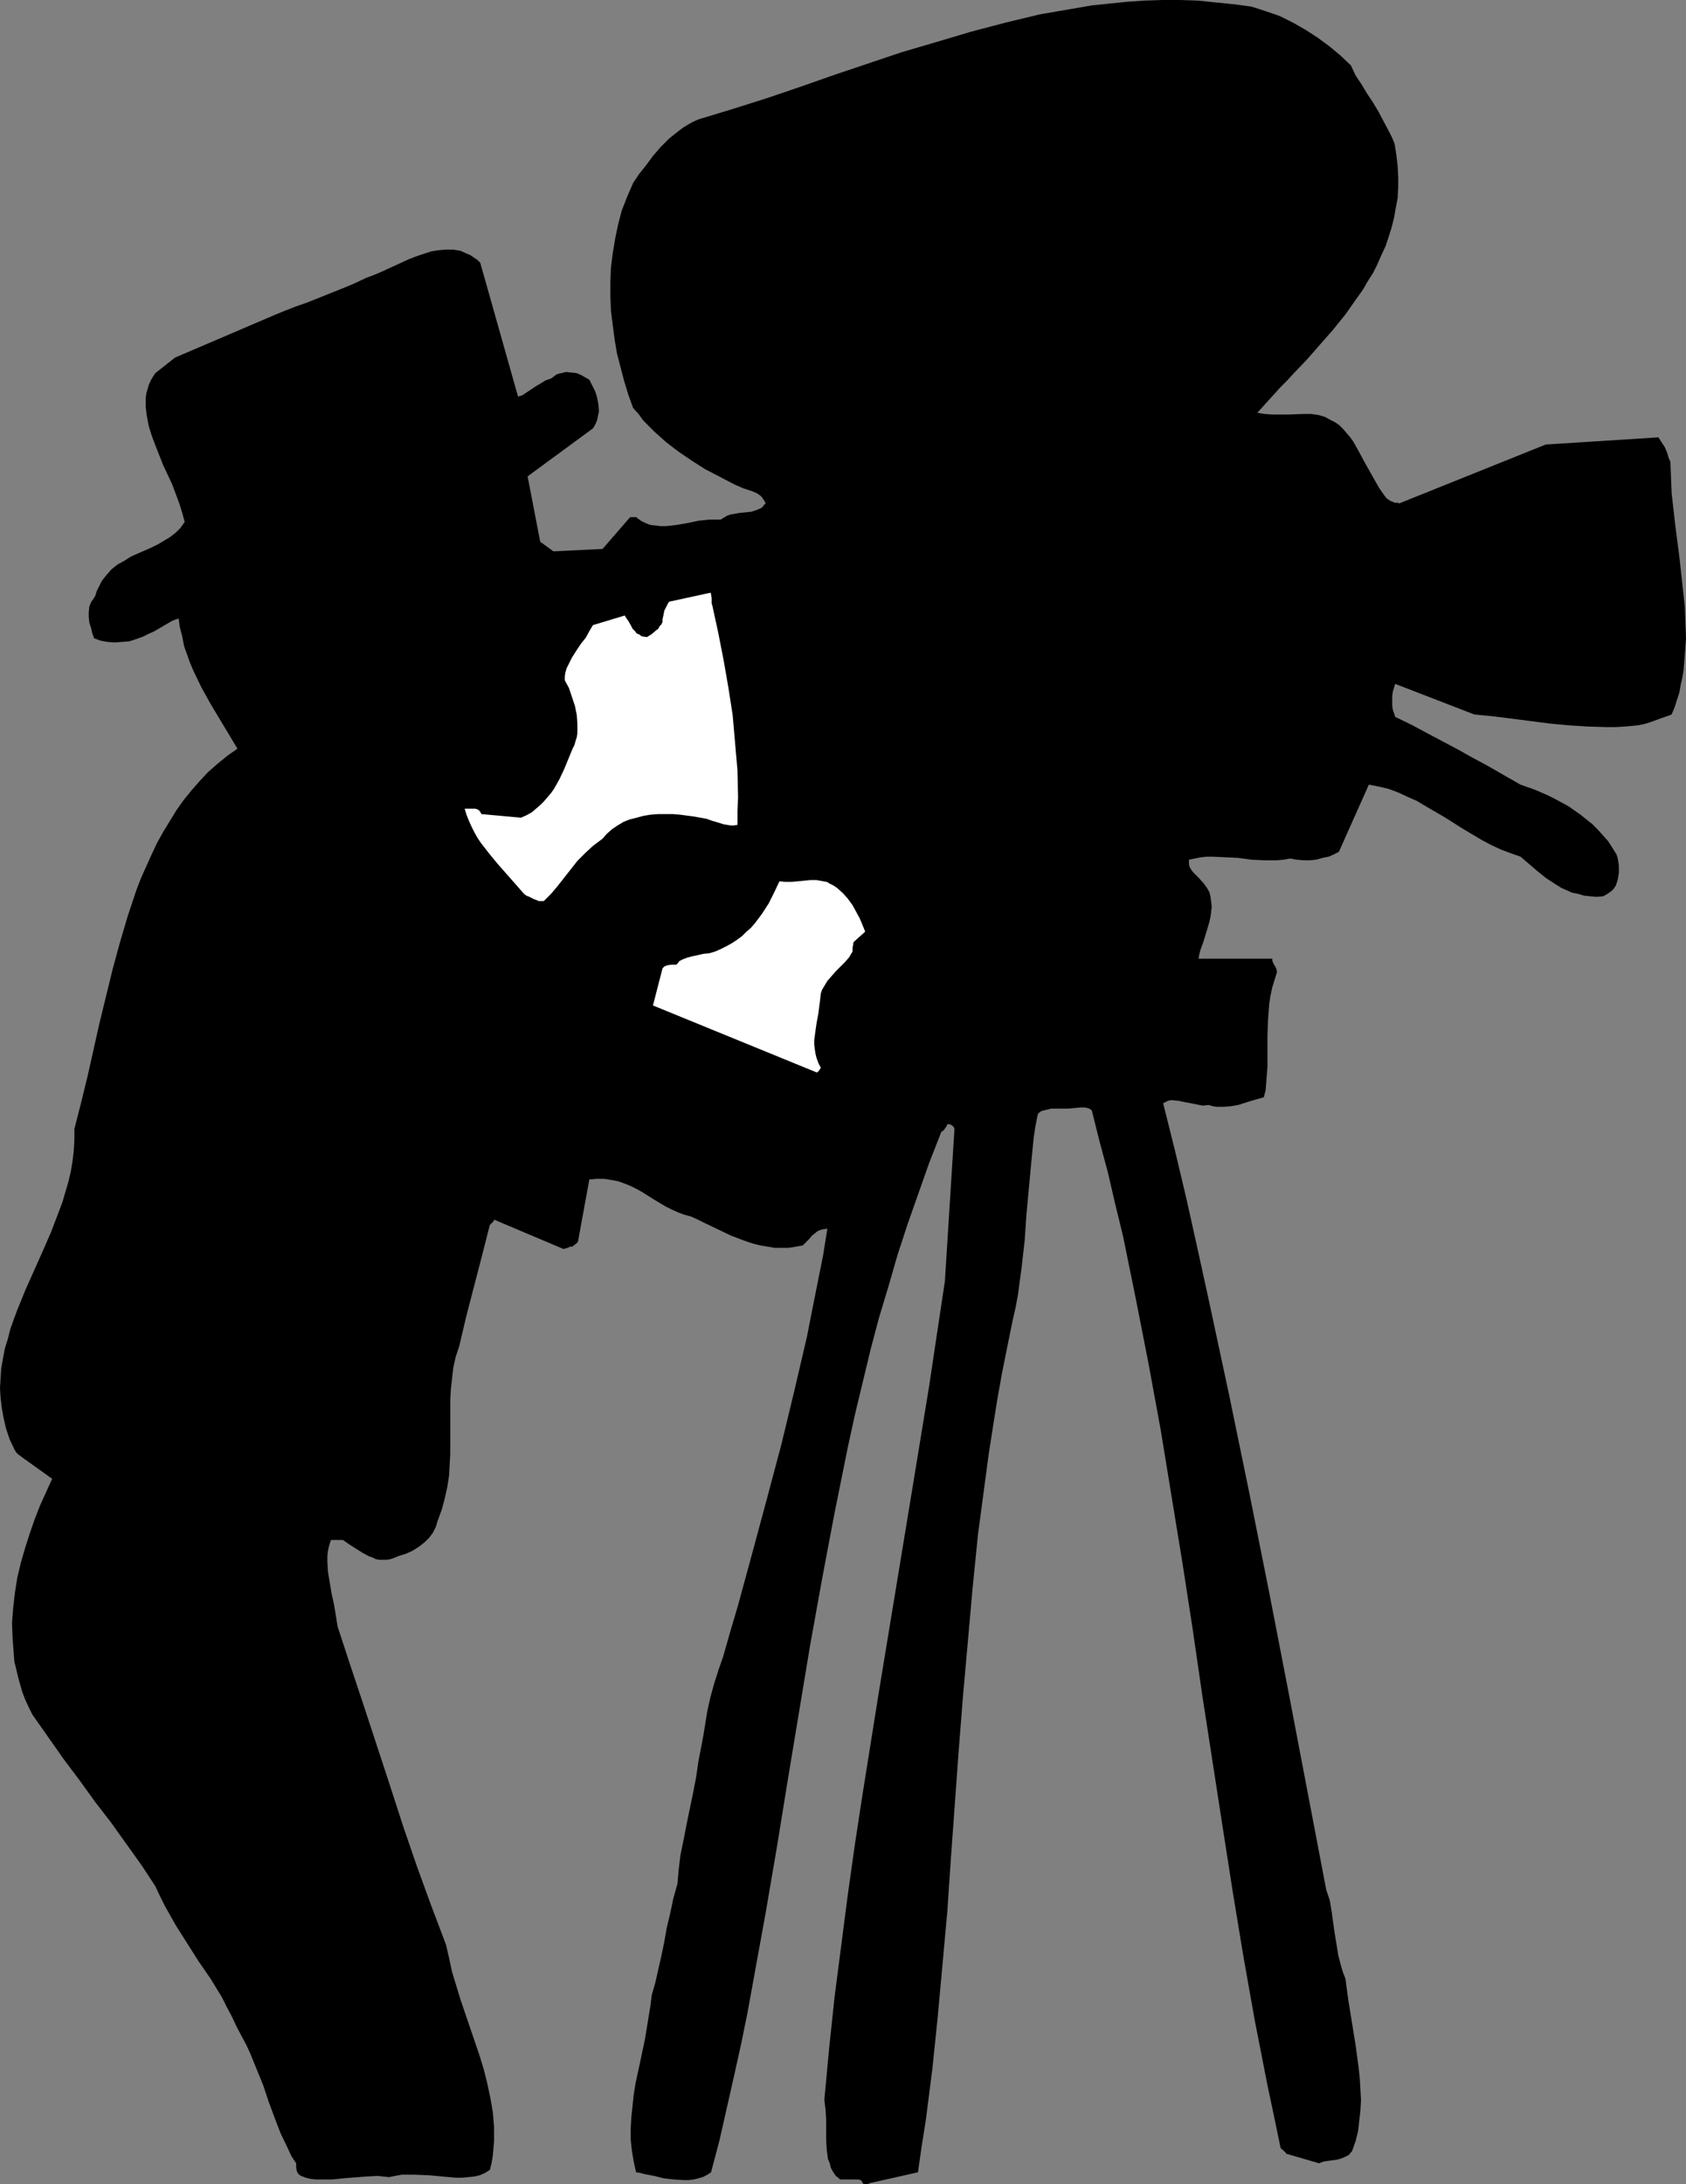 <?xml version="1.0" encoding="UTF-8" standalone="no"?>
<svg
   version="1.0"
   width="120.21mm"
   height="155.668mm"
   id="svg3"
   sodipodi:docname="Movie Camera 08.wmf"
   xmlns:inkscape="http://www.inkscape.org/namespaces/inkscape"
   xmlns:sodipodi="http://sodipodi.sourceforge.net/DTD/sodipodi-0.dtd"
   xmlns="http://www.w3.org/2000/svg"
   xmlns:svg="http://www.w3.org/2000/svg">
  <rect width="100%" height="100%" fill="#808080" stroke="none"/>
  <sodipodi:namedview
     id="namedview3"
     pagecolor="#ffffff"
     bordercolor="#000000"
     borderopacity="0.25"
     inkscape:showpageshadow="2"
     inkscape:pageopacity="0.0"
     inkscape:pagecheckerboard="0"
     inkscape:deskcolor="#d1d1d1"
     inkscape:document-units="mm" />
  <defs
     id="defs1">
    <pattern
       id="WMFhbasepattern"
       patternUnits="userSpaceOnUse"
       width="6"
       height="6"
       x="0"
       y="0" />
  </defs>
  <path
     style="fill:#000000;fill-opacity:1;fill-rule:evenodd;stroke:none"
     d="m 234.439,588.03 12.926,-2.909 0.969,-6.787 1.131,-7.11 1.777,-13.897 1.454,-14.058 1.293,-14.22 1.293,-14.22 0.969,-14.382 2.1,-28.925 1.131,-14.382 1.293,-14.543 1.293,-14.543 1.454,-14.543 1.939,-14.543 0.969,-7.272 1.131,-7.272 1.131,-7.11 1.293,-7.272 1.454,-7.272 1.454,-7.11 0.808,-3.555 0.646,-3.555 0.969,-7.272 0.808,-7.11 0.485,-7.11 0.646,-6.948 0.646,-6.948 0.646,-6.625 0.485,-3.232 0.646,-3.232 0.485,-0.485 0.485,-0.323 1.293,-0.323 1.293,-0.323 h 1.454 3.231 l 1.616,-0.162 1.777,-0.162 h 0.969 l 0.808,0.162 0.485,0.162 0.646,0.485 2.1,8.403 2.262,8.403 1.939,8.403 2.1,8.564 1.777,8.726 1.777,8.726 3.393,17.29 3.231,17.613 2.908,17.775 2.908,17.775 2.747,17.775 2.585,17.775 2.747,17.775 2.747,17.775 2.747,17.613 2.908,17.613 3.07,17.29 3.393,17.29 1.777,8.403 1.777,8.564 0.646,0.485 0.485,0.485 0.323,0.323 v 0.162 l 8.886,2.585 1.293,-0.485 1.131,-0.162 2.424,-0.323 1.131,-0.323 1.131,-0.485 0.969,-0.485 0.323,-0.485 0.485,-0.485 0.969,-2.747 0.646,-2.585 0.323,-2.747 0.323,-2.909 0.162,-2.747 -0.162,-3.07 -0.162,-2.747 -0.323,-3.07 -0.808,-5.979 -0.969,-5.979 -0.969,-5.979 -0.808,-5.979 -0.646,-1.616 -0.485,-1.616 -0.808,-3.07 -0.485,-3.07 -0.485,-2.909 -0.808,-5.817 -0.485,-2.909 -0.485,-1.454 -0.485,-1.454 -10.179,-53.325 -5.17,-26.663 -5.332,-26.663 -5.493,-26.663 -5.655,-26.339 -2.908,-13.25 -2.908,-13.089 -3.07,-12.927 -3.231,-12.927 0.646,-0.323 0.646,-0.323 0.646,-0.162 h 0.646 l 1.616,0.162 1.454,0.323 1.777,0.323 1.616,0.323 1.616,0.323 1.616,-0.162 1.131,0.323 0.969,0.162 h 1.939 l 1.939,-0.162 1.939,-0.323 3.555,-1.131 3.393,-0.97 0.485,-1.939 0.162,-2.101 0.323,-4.201 v -4.201 -4.201 l 0.162,-4.363 0.323,-4.201 0.323,-2.101 0.485,-2.262 0.646,-2.101 0.646,-2.101 -0.162,-0.646 -0.162,-0.485 -0.485,-0.808 -0.323,-0.646 -0.162,-0.485 v -0.485 H 322.98 l 0.162,-0.97 0.323,-1.293 0.808,-2.262 0.808,-2.585 0.808,-2.747 0.323,-1.454 0.162,-1.293 0.162,-1.454 -0.162,-1.293 -0.162,-1.293 -0.323,-1.293 -0.646,-1.131 -0.808,-1.131 -1.454,-1.616 -0.808,-0.808 -0.646,-0.646 -0.485,-0.646 -0.485,-0.808 -0.162,-0.808 v -1.131 l 1.616,-0.323 1.616,-0.323 1.616,-0.162 h 1.616 l 3.393,0.162 3.393,0.162 3.555,0.485 3.393,0.162 h 3.555 l 1.777,-0.162 1.777,-0.323 1.616,0.323 1.939,0.162 h 1.777 l 1.616,-0.162 1.777,-0.485 1.616,-0.323 1.454,-0.646 1.293,-0.646 8.079,-18.098 2.585,0.485 2.747,0.646 2.585,0.97 2.424,1.131 2.585,1.131 2.424,1.454 5.009,2.909 4.847,3.07 5.17,3.07 2.424,1.293 2.747,1.293 2.585,0.97 2.747,0.97 2.262,1.939 2.262,1.939 2.424,1.939 2.747,1.778 1.293,0.808 1.454,0.646 1.454,0.646 1.616,0.323 1.616,0.485 1.616,0.162 1.777,0.162 1.777,-0.162 1.131,-0.646 1.131,-0.808 0.485,-0.485 0.323,-0.485 0.323,-0.485 0.162,-0.485 0.323,-0.97 0.162,-0.97 0.162,-0.97 v -0.97 -0.97 l -0.162,-1.131 -0.162,-0.97 -0.323,-0.97 -1.131,-1.778 -1.131,-1.778 -1.454,-1.616 -1.293,-1.454 -1.454,-1.454 -1.616,-1.293 -1.616,-1.293 -1.616,-1.131 -1.616,-1.131 -1.777,-0.97 -1.777,-0.97 -1.939,-0.97 -3.716,-1.616 -3.716,-1.293 -4.524,-2.585 -4.201,-2.424 -4.201,-2.262 -4.039,-2.262 -8.24,-4.363 -4.201,-2.262 -4.362,-2.101 -0.323,-0.97 -0.323,-0.97 -0.162,-1.131 v -1.293 -1.293 l 0.162,-1.131 0.323,-1.131 0.323,-0.97 21.327,8.241 5.009,0.485 5.17,0.646 10.017,1.293 5.17,0.485 5.009,0.323 5.17,0.162 h 2.585 l 2.585,-0.162 1.777,-0.162 1.616,-0.162 1.616,-0.323 1.616,-0.485 3.07,-1.131 1.454,-0.485 1.293,-0.485 0.808,-1.939 1.293,-4.04 0.323,-1.939 0.485,-2.101 0.323,-1.939 0.323,-4.201 0.323,-4.363 -0.162,-4.201 -0.162,-4.363 -0.485,-4.363 -0.969,-8.888 -1.131,-8.726 -0.485,-4.363 -0.485,-4.201 -0.162,-4.201 -0.162,-4.201 -0.485,-1.131 -0.323,-1.131 -0.323,-0.808 -0.323,-0.808 -1.777,-2.747 -30.375,1.939 -39.423,15.836 -0.646,-0.162 h -0.646 l -0.646,-0.323 -0.485,-0.162 -0.969,-0.646 -0.646,-0.808 -0.808,-1.131 -0.646,-0.97 -1.293,-2.262 -1.454,-2.585 -1.454,-2.585 -1.293,-2.424 -1.454,-2.585 -0.808,-1.131 -0.969,-1.131 -0.969,-1.131 -0.969,-0.97 -1.131,-0.808 -1.293,-0.646 -1.454,-0.808 -1.616,-0.485 -2.1,-0.323 h -2.1 l -4.201,0.162 h -4.201 l -2.1,-0.162 -1.939,-0.323 3.07,-3.393 3.231,-3.555 1.777,-1.778 1.777,-1.939 3.555,-3.717 3.393,-3.878 3.555,-4.04 3.393,-4.201 3.07,-4.363 1.616,-2.262 1.293,-2.262 1.454,-2.262 1.131,-2.262 1.131,-2.585 1.131,-2.424 0.808,-2.424 0.808,-2.585 0.646,-2.585 0.485,-2.747 0.485,-2.585 0.162,-2.909 V 47.669 l -0.162,-2.909 -0.323,-2.909 -0.485,-3.07 -0.646,-1.616 -0.808,-1.616 -1.454,-2.747 -1.454,-2.747 -1.454,-2.424 -1.616,-2.424 -1.454,-2.424 -1.616,-2.424 -1.293,-2.747 -2.908,-2.747 L 358.202,12.443 355.132,10.18 351.901,8.08 348.508,6.14 344.953,4.363 343.176,3.717 341.237,3.07 339.298,2.424 337.198,1.778 332.351,1.131 327.504,0.646 322.818,0.162 317.971,0 h -4.686 l -4.847,0.162 -4.686,0.323 -4.847,0.485 -4.686,0.485 -4.686,0.808 -4.686,0.808 -4.686,0.808 -4.686,1.131 -4.686,1.131 -9.21,2.424 -9.21,2.747 -9.371,2.747 -18.257,6.14 -9.21,3.232 -9.048,3.07 -9.21,2.909 -9.048,2.747 -1.454,0.646 -1.454,0.808 -1.293,0.808 -1.293,0.97 -2.424,1.939 -2.262,2.262 -2.1,2.424 -1.777,2.424 -1.939,2.424 -1.616,2.424 -1.616,3.717 -1.454,3.717 -0.969,3.717 -0.808,3.878 -0.646,3.878 -0.485,3.878 -0.162,3.878 v 3.878 l 0.162,3.878 0.485,3.878 0.485,3.717 0.646,3.878 0.969,3.717 0.969,3.717 1.131,3.717 1.293,3.555 1.454,1.616 1.293,1.778 3.07,3.07 3.07,2.747 3.393,2.585 3.555,2.424 3.555,2.262 4.039,2.101 4.039,2.101 1.131,0.485 1.131,0.485 2.424,0.808 1.131,0.485 0.969,0.646 0.485,0.485 0.323,0.485 0.323,0.485 0.323,0.646 -0.485,0.485 -0.485,0.646 -0.646,0.323 -0.808,0.323 -1.454,0.485 -1.616,0.162 -1.616,0.162 -1.777,0.323 -0.808,0.162 -0.808,0.323 -0.808,0.485 -0.808,0.485 h -1.454 -1.454 l -3.07,0.323 -3.07,0.646 -2.908,0.485 -1.293,0.162 -1.454,0.162 h -1.454 l -1.293,-0.162 -1.454,-0.162 -1.293,-0.485 -1.293,-0.646 -1.293,-0.97 h -1.616 l -7.432,8.564 -13.249,0.646 -3.555,-2.585 -3.393,-17.613 17.611,-12.927 0.485,-0.808 0.323,-0.646 0.323,-0.808 0.162,-0.808 0.323,-1.616 -0.162,-1.778 -0.323,-1.778 -0.485,-1.616 -0.808,-1.616 -0.808,-1.616 -1.131,-0.646 -1.131,-0.646 -1.131,-0.485 -1.454,-0.162 -1.454,-0.162 -1.293,0.323 -0.808,0.162 -0.646,0.323 -0.646,0.485 -0.646,0.485 -1.454,0.485 -1.293,0.808 -1.131,0.646 -0.969,0.646 -0.969,0.646 -0.969,0.646 -0.969,0.646 -1.131,0.323 -10.179,-36.035 -0.808,-0.808 -0.969,-0.646 -0.969,-0.646 -0.808,-0.323 -1.777,-0.808 -1.939,-0.323 h -1.939 l -1.939,0.162 -2.1,0.323 -1.939,0.646 -1.939,0.646 -2.1,0.808 -3.878,1.778 -3.878,1.778 -1.939,0.808 -1.777,0.646 -3.07,1.454 -3.07,1.293 -6.463,2.585 -3.231,1.293 -3.231,1.131 -2.908,1.131 -2.747,1.131 -26.821,11.473 -5.332,4.201 -0.646,0.97 -0.646,1.131 -0.485,1.131 -0.323,1.131 -0.323,1.131 -0.162,1.293 v 1.293 1.131 l 0.323,2.424 0.485,2.585 0.808,2.585 0.969,2.585 2.1,5.333 2.424,5.171 0.969,2.585 0.969,2.585 0.808,2.585 0.646,2.424 -1.131,1.616 -1.293,1.293 -1.454,1.131 -1.616,0.97 -1.616,0.97 -1.939,0.97 -3.716,1.616 -1.777,0.808 -1.777,1.131 -1.777,0.97 -1.616,1.293 -1.293,1.454 -1.293,1.616 -0.485,0.97 -0.485,0.97 -0.485,0.97 -0.323,1.131 -0.485,0.808 -0.485,0.646 -0.323,0.646 -0.323,0.808 -0.162,1.454 v 1.454 l 0.162,1.454 0.485,1.454 0.323,1.454 0.485,1.293 1.777,0.646 1.777,0.323 1.939,0.162 2.1,-0.162 1.939,-0.162 1.939,-0.646 1.777,-0.646 1.616,-0.808 1.131,-0.485 1.131,-0.646 1.939,-1.131 1.939,-1.131 0.808,-0.323 0.969,-0.323 0.323,2.424 0.646,2.424 0.485,2.585 0.808,2.262 0.808,2.262 0.969,2.262 2.1,4.363 2.424,4.363 2.424,4.04 2.424,4.04 2.424,4.04 -2.747,1.939 -2.585,2.101 -2.585,2.262 -2.262,2.424 -2.262,2.585 -2.1,2.585 -1.939,2.747 -1.777,2.909 -1.777,2.909 -1.616,2.909 -1.454,3.07 -1.454,3.232 -1.454,3.232 -1.293,3.393 -1.131,3.393 -1.131,3.393 -2.1,7.11 -1.939,7.11 -1.777,7.272 -1.777,7.272 -3.231,14.382 -1.777,7.272 -1.777,6.948 v 2.909 l -0.162,2.909 -0.323,2.747 -0.485,2.909 -0.646,2.747 -0.808,2.747 -0.808,2.747 -0.969,2.585 -2.1,5.494 -2.262,5.171 -4.686,10.503 -2.1,5.171 -0.969,2.585 -0.969,2.747 -0.646,2.585 -0.808,2.585 -0.485,2.585 -0.485,2.747 L 0.162,371.175 0,373.922 l 0.162,2.585 0.323,2.747 0.485,2.747 0.646,2.747 0.969,2.909 1.293,2.747 0.485,0.808 0.485,0.485 0.646,0.485 0.646,0.485 7.917,5.656 -1.616,3.555 -1.616,3.555 -1.454,3.717 -1.293,3.717 -1.293,4.04 -1.131,3.878 -0.969,4.04 -0.646,4.04 -0.485,4.201 -0.323,4.04 0.162,4.201 0.323,4.201 0.162,2.101 0.485,1.939 0.485,2.101 1.131,4.04 0.808,2.101 0.969,2.101 0.969,1.939 4.201,5.979 4.201,5.979 4.362,5.817 4.201,5.817 4.362,5.656 4.039,5.656 4.039,5.656 3.716,5.656 1.293,2.747 1.293,2.585 1.454,2.585 1.454,2.585 3.07,4.848 3.07,4.848 3.231,4.686 3.07,5.009 1.293,2.585 1.454,2.747 1.293,2.747 1.454,2.747 1.131,2.101 0.969,2.101 1.777,4.363 1.777,4.363 1.454,4.363 1.616,4.363 1.616,4.201 1.939,4.04 0.969,2.101 1.293,1.939 v 1.131 l 0.162,0.97 0.323,0.646 0.323,0.323 0.485,0.323 1.293,0.485 1.293,0.323 1.454,0.162 h 1.454 2.908 l 3.07,-0.323 6.14,-0.485 3.07,-0.162 1.454,0.162 1.616,0.162 1.616,-0.323 1.777,-0.323 h 1.939 1.777 l 3.716,0.162 3.555,0.323 3.555,0.323 h 1.777 l 1.616,-0.162 1.616,-0.162 1.454,-0.323 1.454,-0.646 1.293,-0.808 0.485,-1.939 0.323,-1.939 0.162,-1.939 0.162,-1.939 v -1.939 -1.939 l -0.323,-3.878 -0.646,-3.717 -0.808,-3.878 -0.969,-3.878 -1.131,-3.717 -2.585,-7.595 -2.585,-7.595 -1.131,-3.717 -1.131,-3.717 -0.808,-3.717 -0.808,-3.555 -4.039,-10.665 -3.878,-10.665 -3.716,-10.827 -3.555,-10.988 -3.555,-10.827 -3.555,-10.827 -3.555,-10.665 -3.393,-10.342 -0.485,-3.07 -0.485,-2.909 -0.646,-2.909 -0.485,-2.909 -0.485,-2.909 -0.162,-2.747 v -1.454 l 0.162,-1.454 0.323,-1.454 0.485,-1.454 h 3.231 l 1.616,1.131 1.777,1.131 1.777,1.131 1.777,0.97 0.969,0.323 0.969,0.485 0.969,0.162 h 0.969 0.969 l 0.969,-0.162 0.969,-0.323 1.131,-0.485 2.1,-0.646 1.777,-0.808 1.777,-1.131 1.454,-1.131 1.293,-1.293 0.969,-1.293 0.808,-1.616 0.485,-1.616 1.131,-3.07 0.808,-3.07 0.646,-2.909 0.485,-3.07 0.162,-2.909 0.162,-2.909 v -5.817 -5.817 -2.909 l 0.162,-2.909 0.323,-2.909 0.323,-2.909 0.646,-2.909 0.969,-2.909 1.939,-8.241 2.1,-8.08 2.1,-8.08 2.1,-8.241 0.485,-0.485 0.485,-0.485 0.162,-0.323 v -0.162 l 18.742,7.918 0.485,-0.162 0.646,-0.162 0.646,-0.323 h 0.646 l 0.323,-0.323 0.485,-0.323 0.323,-0.323 0.323,-0.323 3.07,-16.805 2.1,-0.162 h 1.939 l 1.939,0.323 1.777,0.323 1.777,0.646 1.616,0.646 1.616,0.808 1.454,0.808 3.07,1.939 3.231,1.939 1.616,0.808 1.777,0.808 1.777,0.646 1.777,0.485 1.777,0.808 1.616,0.808 3.716,1.778 3.716,1.778 3.878,1.454 1.939,0.646 1.939,0.485 1.939,0.323 1.939,0.323 h 1.939 1.939 l 1.939,-0.323 1.777,-0.323 0.969,-0.97 0.808,-0.808 0.646,-0.808 0.808,-0.646 0.808,-0.646 0.808,-0.323 0.808,-0.162 0.969,-0.162 -1.131,7.11 -1.454,7.272 -1.454,7.272 -1.454,7.433 -3.393,14.543 -3.555,14.705 -3.878,14.543 -3.878,14.382 -3.878,14.22 -2.1,7.11 -1.939,6.787 -1.293,3.717 -1.131,3.555 -0.969,3.555 -0.808,3.555 -1.131,6.948 -1.293,6.787 -0.646,4.363 -0.808,4.201 -1.777,8.564 -0.808,4.201 -0.808,3.878 -0.485,4.04 -0.162,1.778 -0.162,1.939 -1.131,4.04 -0.808,3.878 -0.969,4.04 -0.646,3.717 -0.808,3.878 -0.808,3.555 -0.808,3.555 -0.969,3.393 -0.323,2.747 -0.485,2.909 -0.969,5.979 -0.646,3.07 -0.646,3.07 -1.293,5.979 -0.485,3.07 -0.323,3.07 -0.323,3.07 -0.162,2.909 v 3.07 l 0.323,2.909 0.485,2.909 0.646,2.909 1.131,0.162 1.131,0.323 2.585,0.485 2.585,0.646 2.747,0.323 2.747,0.162 h 1.293 l 1.293,-0.162 1.293,-0.323 1.131,-0.323 1.293,-0.646 0.969,-0.646 2.262,-8.564 1.939,-8.564 1.939,-8.564 1.939,-8.726 1.777,-8.726 1.616,-8.888 3.231,-17.775 3.07,-17.937 2.908,-17.937 5.978,-36.035 3.231,-17.937 3.393,-17.937 3.555,-17.613 1.939,-8.888 2.1,-8.726 2.1,-8.726 2.262,-8.564 2.585,-8.564 2.424,-8.403 2.747,-8.403 2.908,-8.241 2.908,-8.241 3.231,-8.241 0.646,-0.485 0.485,-0.646 0.323,-0.485 0.162,-0.485 h 0.323 0.323 l 0.646,0.323 0.485,0.485 0.162,0.485 -2.585,41.044 -2.1,13.897 -2.1,14.058 -4.524,27.632 -4.524,27.47 -4.524,27.47 -4.362,27.309 -2.1,13.735 -1.939,13.735 -1.777,13.735 -1.777,13.735 -1.454,13.735 -1.293,13.897 0.323,2.747 0.162,2.747 v 5.333 l 0.162,2.747 0.162,1.131 0.162,1.293 0.485,1.131 0.323,1.293 0.646,1.131 0.646,0.97 0.162,0.162 0.323,0.162 0.323,0.323 0.162,0.162 0.323,0.162 h 5.009 l 0.323,0.162 0.323,0.162 0.323,0.646 0.323,0.323 h 0.485 0.485 l 0.323,-0.162 z"
     id="path1" />
  <path
     style="fill:#ffffff;fill-opacity:1;fill-rule:evenodd;stroke:none"
     d="m 220.221,288.925 v -0.162 l 0.323,-0.162 0.323,-0.485 0.323,-0.485 -0.646,-1.293 -0.485,-1.293 -0.323,-1.293 -0.162,-1.131 -0.162,-1.293 V 280.199 l 0.323,-2.424 0.323,-2.262 0.485,-2.585 0.323,-2.585 0.162,-1.293 0.162,-1.454 0.323,-0.97 0.485,-0.808 0.969,-1.616 1.131,-1.293 1.131,-1.293 2.424,-2.424 1.131,-1.293 0.969,-1.616 v -0.646 -0.485 l 0.162,-0.646 v -0.323 l 0.162,-0.485 3.07,-2.747 -0.646,-1.616 -0.808,-1.939 -0.969,-1.778 -0.969,-1.778 -1.293,-1.778 -1.293,-1.454 -1.616,-1.454 -0.969,-0.646 -0.969,-0.485 -0.808,-0.485 -0.969,-0.162 -1.777,-0.323 h -1.777 l -1.616,0.162 -1.616,0.162 -1.777,0.162 h -1.616 l -1.616,-0.162 -1.454,3.07 -1.454,2.909 -1.777,2.747 -1.939,2.585 -1.131,1.293 -1.131,0.97 -1.131,1.131 -1.293,0.97 -1.454,0.97 -1.454,0.808 -1.616,0.808 -1.454,0.646 -1.616,0.485 -1.616,0.162 -2.908,0.646 -1.293,0.323 -1.293,0.485 -0.969,0.485 -0.323,0.485 -0.485,0.485 h -1.293 l -1.131,0.162 -0.808,0.323 -0.485,0.485 -2.585,10.019 z"
     id="path2" />
  <path
     style="fill:#ffffff;fill-opacity:1;fill-rule:evenodd;stroke:none"
     d="m 146.545,242.71 1.939,-1.939 1.777,-2.101 1.777,-2.262 3.555,-4.525 2.1,-2.101 2.1,-1.939 1.293,-0.97 1.293,-0.97 1.131,-1.293 1.454,-1.293 1.454,-0.97 1.616,-0.97 1.616,-0.646 1.939,-0.485 1.777,-0.485 1.939,-0.323 2.1,-0.162 h 3.878 l 1.939,0.162 3.716,0.485 1.777,0.323 1.777,0.323 1.293,0.485 1.131,0.323 2.1,0.646 0.969,0.162 0.969,0.162 h 0.808 l 0.969,-0.162 v -3.717 l 0.162,-3.717 -0.162,-7.272 -0.646,-7.433 -0.646,-7.433 -1.131,-7.272 -1.293,-7.433 -1.454,-7.433 -1.616,-7.433 -0.162,-0.485 v -0.646 -0.808 l -0.162,-0.808 v -0.323 l -0.162,-0.323 -11.148,2.424 -0.323,0.485 -0.323,0.646 -0.646,1.293 -0.323,1.616 -0.162,0.646 v 0.808 l -0.323,0.646 -0.485,0.485 -0.323,0.646 -0.646,0.485 -1.131,0.97 -1.293,0.808 -1.131,-0.162 -0.485,-0.162 -0.323,-0.323 -0.808,-0.323 -0.485,-0.646 -0.646,-0.646 -0.323,-0.646 -0.808,-1.454 -0.485,-0.646 -0.485,-0.808 -8.563,2.585 -0.969,1.616 -0.969,1.778 -1.293,1.616 -1.293,1.939 -1.131,1.778 -0.969,1.939 -0.485,0.97 -0.323,1.131 -0.162,0.97 v 1.131 l 1.131,2.101 0.808,2.424 0.808,2.424 0.485,2.424 0.162,2.424 v 1.131 1.293 l -0.162,1.131 -0.323,0.97 -0.323,1.131 -0.485,0.97 -1.131,2.747 -1.131,2.747 -1.293,2.747 -1.454,2.585 -0.808,1.131 -0.969,1.131 -0.969,1.131 -0.969,0.97 -1.131,0.97 -1.131,0.97 -1.454,0.808 -1.454,0.646 -10.664,-0.97 -0.162,-0.323 -0.323,-0.485 -0.323,-0.323 -0.323,-0.162 -0.485,-0.162 h -2.908 l 0.485,1.616 0.646,1.616 0.646,1.454 0.808,1.616 0.808,1.454 0.969,1.454 2.262,2.909 2.262,2.747 2.424,2.747 2.424,2.747 2.262,2.585 0.646,0.485 0.808,0.323 1.293,0.646 1.293,0.485 h 0.646 z"
     id="path3" />
</svg>
